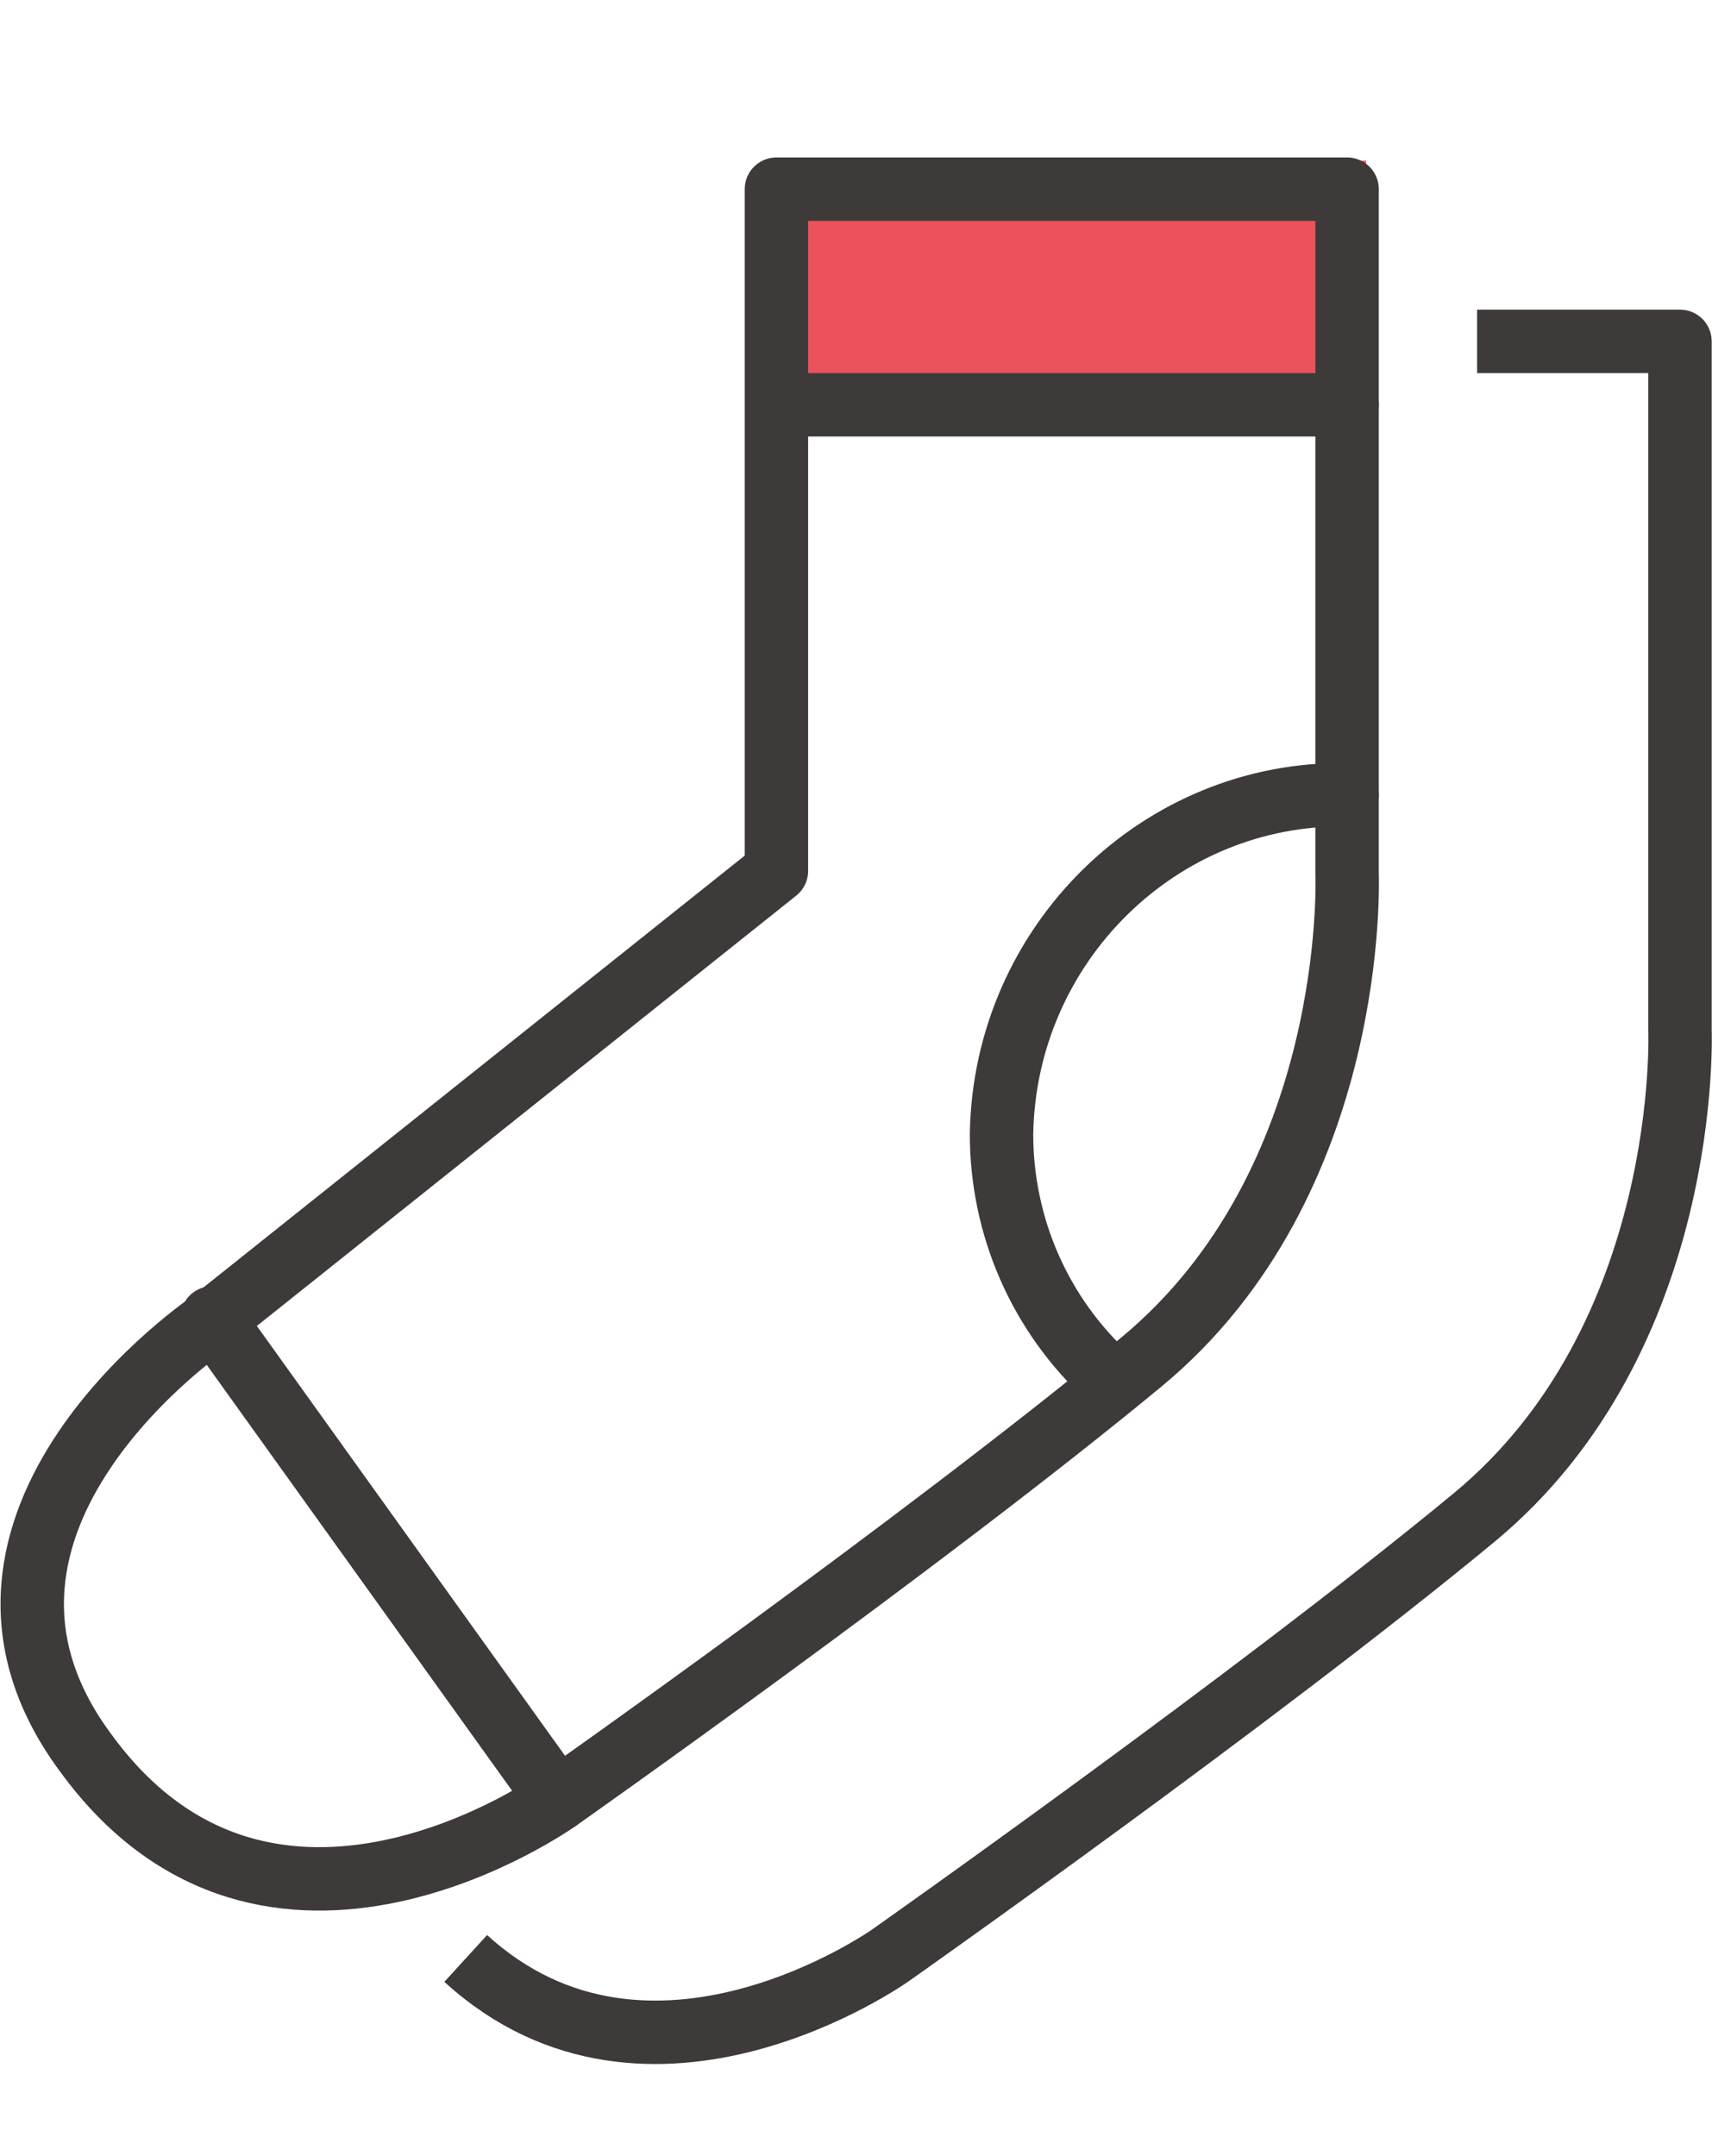 <?xml version="1.0" encoding="utf-8"?>
<!-- Generator: Adobe Illustrator 28.1.0, SVG Export Plug-In . SVG Version: 6.00 Build 0)  -->
<svg version="1.1" id="레이어_1" xmlns="http://www.w3.org/2000/svg" xmlns:xlink="http://www.w3.org/1999/xlink" x="0px"
	 y="0px" width="54px" height="68px" viewBox="0 0 54 68" style="enable-background:new 0 0 54 68;" xml:space="preserve">
<style type="text/css">
	.st0{fill:#EA535D;}
	.st1{fill:none;stroke:#3E3A39;stroke-width:2;stroke-linecap:round;stroke-linejoin:round;}
	.st2{fill:none;stroke:#3E3A39;stroke-width:2;stroke-linejoin:round;}
</style>
<g id="about-icon5" transform="translate(0.29 0.166)">
	<rect id="사각형_114" x="25" y="4.9" class="st0" width="17.8" height="7.3"/>
	<path id="패스_368" class="st1" d="M6.4,41.5c0,0-9.4,6.3-4,13.6c5.8,8,14.9,1.5,14.9,1.5s11.5-8.1,18.4-13.8s6.5-15.4,6.5-15.4
		V5.8H24.2v21.5L6.4,41.5z"/>
	<line id="선_763" class="st1" x1="24.6" y1="12.6" x2="42.2" y2="12.6"/>
	<path id="패스_369" class="st1" d="M34.7,43.3c-2.2-2-3.4-4.8-3.4-7.7c0.1-6,5-10.8,10.9-10.7"/>
	<line id="선_764" class="st1" x1="6.4" y1="41.4" x2="17.3" y2="56.6"/>
	<path id="패스_370" class="st2" d="M14.4,61.6c5.8,5.3,13.4-0.1,13.4-0.1s11.5-8.1,18.4-13.8s6.5-15.4,6.5-15.4V10.6h-6.4"/>
</g>
</svg>
